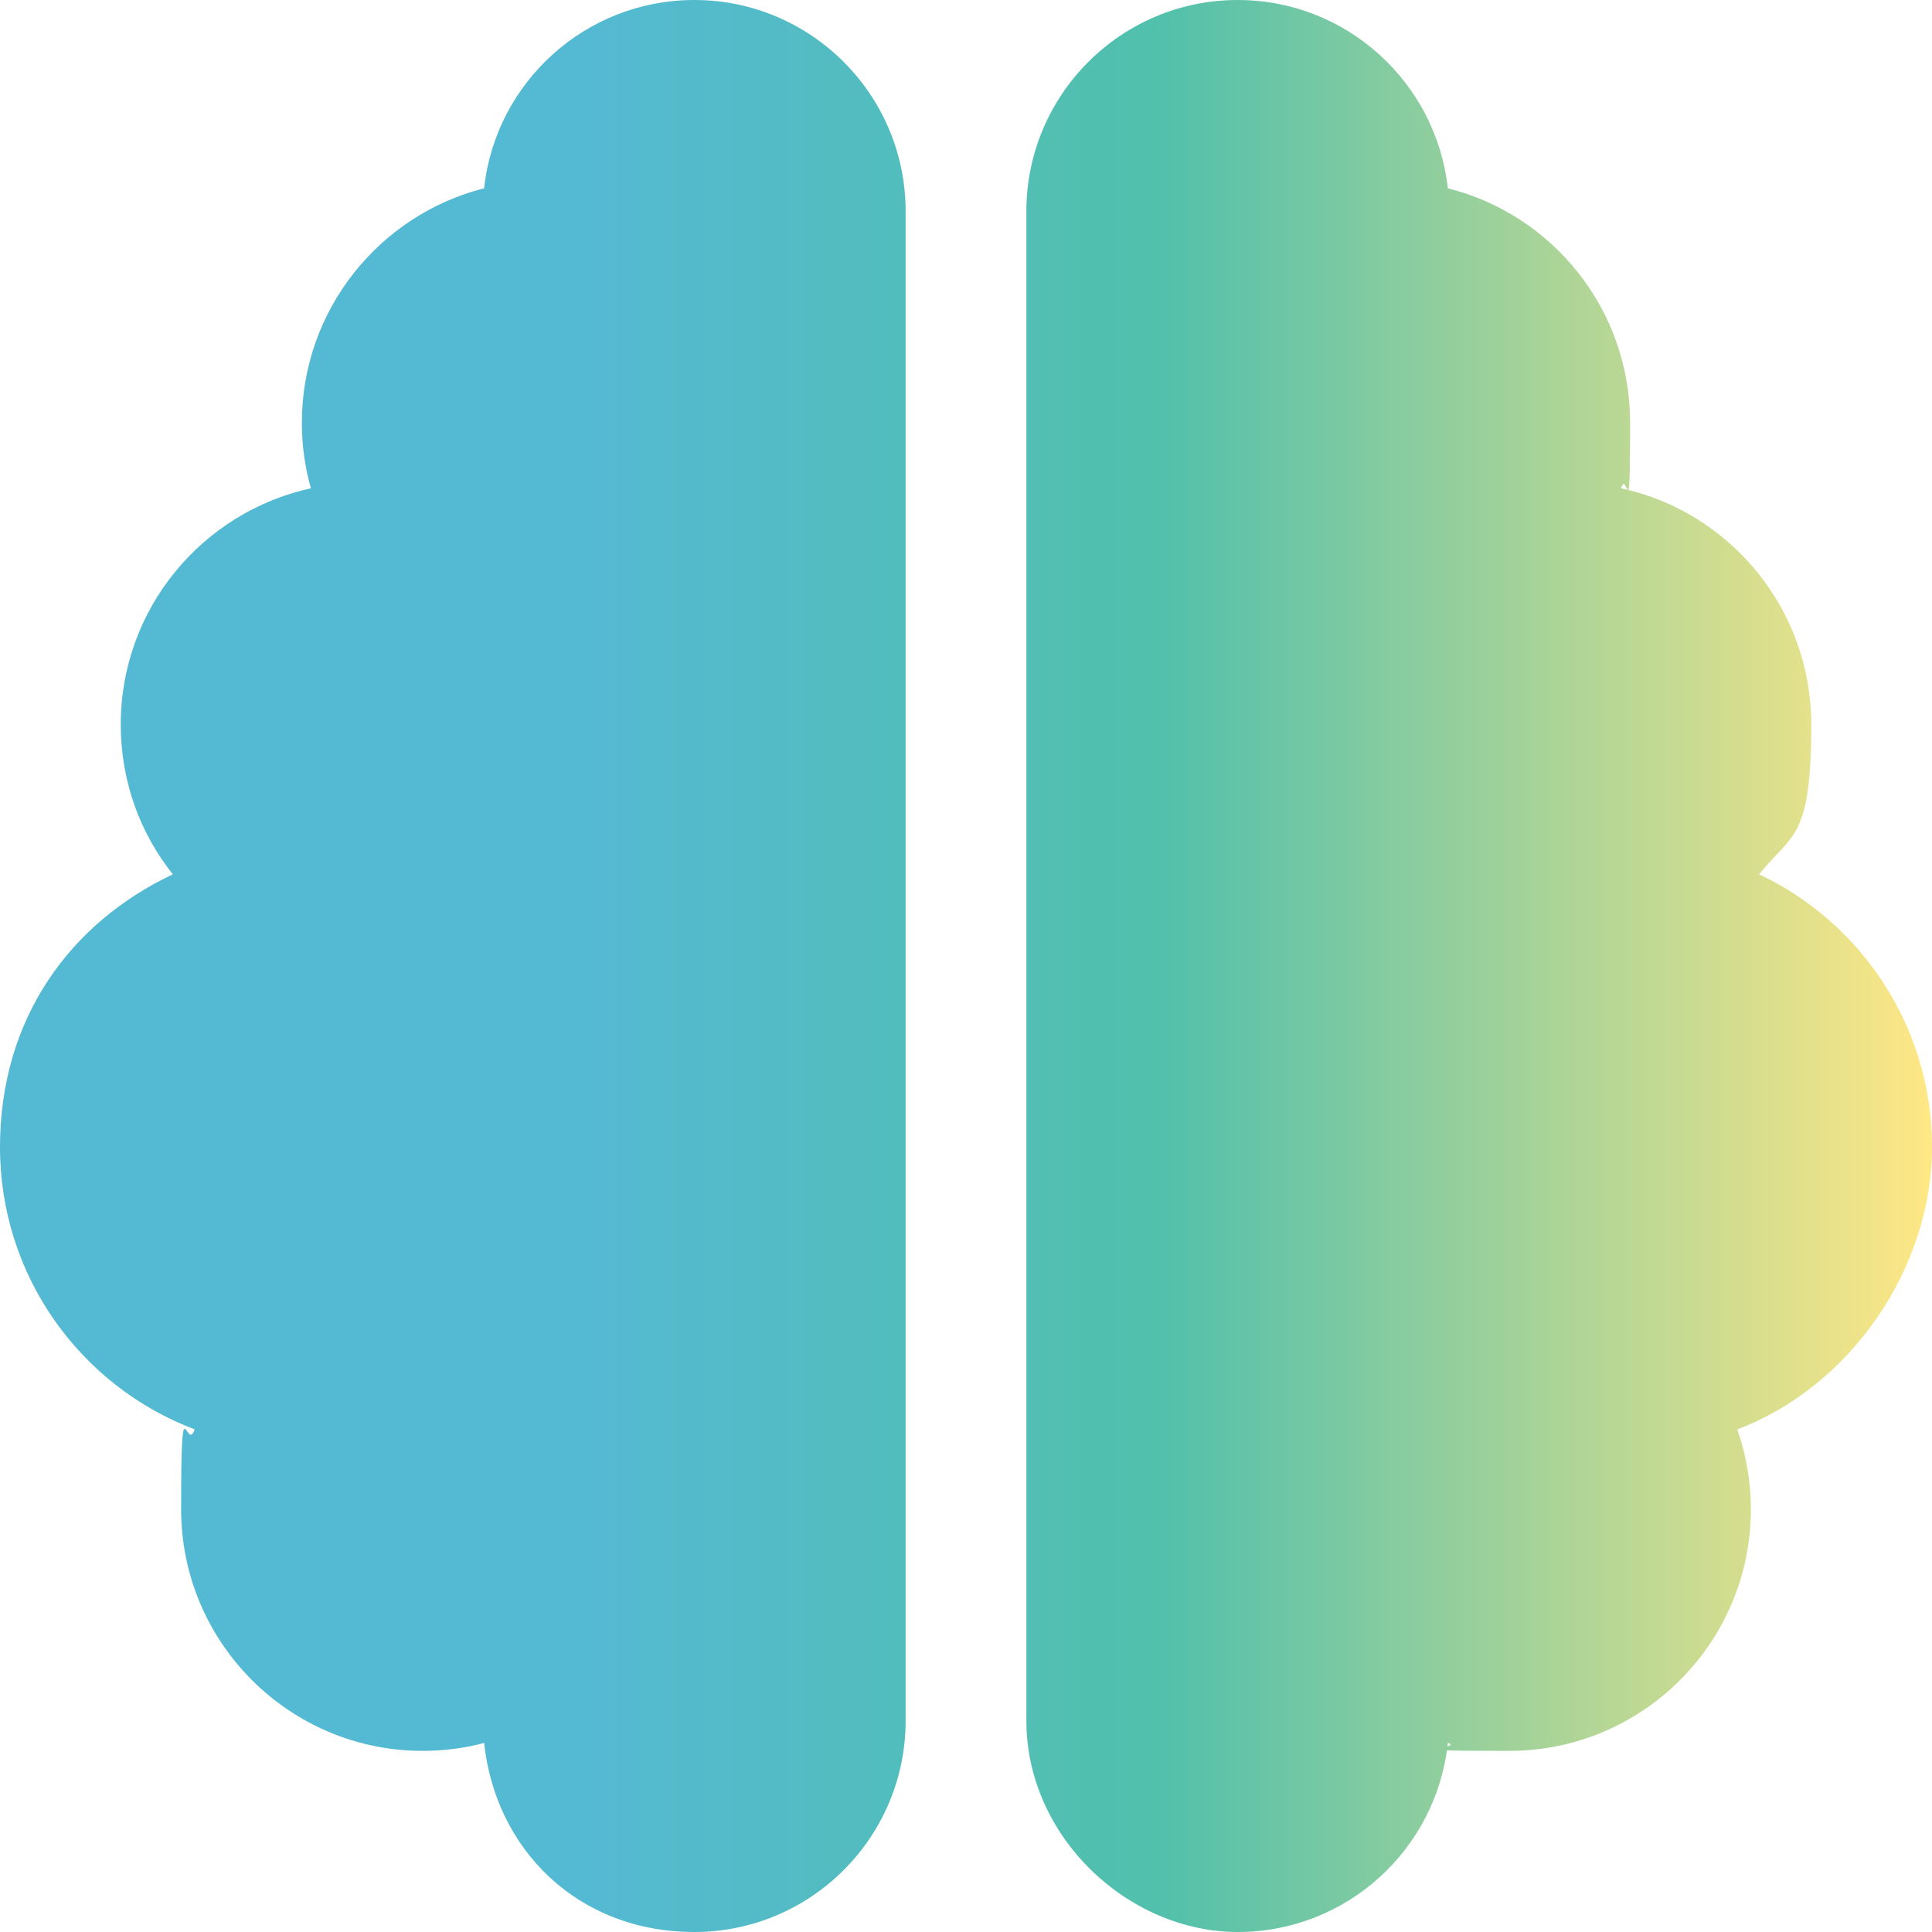 <?xml version="1.0" encoding="UTF-8"?>
<svg id="Layer_1" xmlns="http://www.w3.org/2000/svg" xmlns:xlink="http://www.w3.org/1999/xlink" version="1.1" viewBox="0 0 512 512">
  <!-- Generator: Adobe Illustrator 29.4.0, SVG Export Plug-In . SVG Version: 2.1.0 Build 152)  -->
  <defs>
    <style>
      .st0 {
        fill: url(#New_Gradient_Swatch_copy_2);
      }
    </style>
    <linearGradient id="New_Gradient_Swatch_copy_2" data-name="New Gradient Swatch copy 2" x1="0" y1="256" x2="512" y2="256" gradientUnits="userSpaceOnUse">
      <stop offset=".3" stop-color="#54b9d3"/>
      <stop offset=".6" stop-color="#51c0ab"/>
      <stop offset="1" stop-color="#ffe785"/>
    </linearGradient>
  </defs>
  <path class="st0" d="M184,0c30.9,0,56,25.1,56,56v400c0,30.9-25.1,56-56,56s-52.7-21.9-55.7-50.1c-5.2,1.4-10.7,2.1-16.3,2.1-35.3,0-64-28.7-64-64s1.3-14.6,3.6-21.2C21.4,367.4,0,338.2,0,304s18.7-59.5,45.8-72.3c-8.7-10.9-13.8-24.7-13.8-39.7,0-30.7,21.6-56.3,50.4-62.6-1.6-5.5-2.4-11.4-2.4-17.4,0-29.9,20.6-55.1,48.3-62.1C131.3,21.9,155.1,0,184,0ZM328,0c28.9,0,52.6,21.9,55.7,49.9,27.8,7,48.3,32.1,48.3,62.1s-.8,11.9-2.4,17.4c28.8,6.2,50.4,31.9,50.4,62.6s-5.1,28.8-13.8,39.7c27.1,12.8,45.8,40.4,45.8,72.3s-21.4,63.4-51.6,74.8c2.3,6.6,3.6,13.8,3.6,21.2,0,35.3-28.7,64-64,64s-11.1-.7-16.3-2.1c-3,28.2-26.8,50.1-55.7,50.1s-56-25.1-56-56V56c0-30.9,25.1-56,56-56Z"/>
</svg>